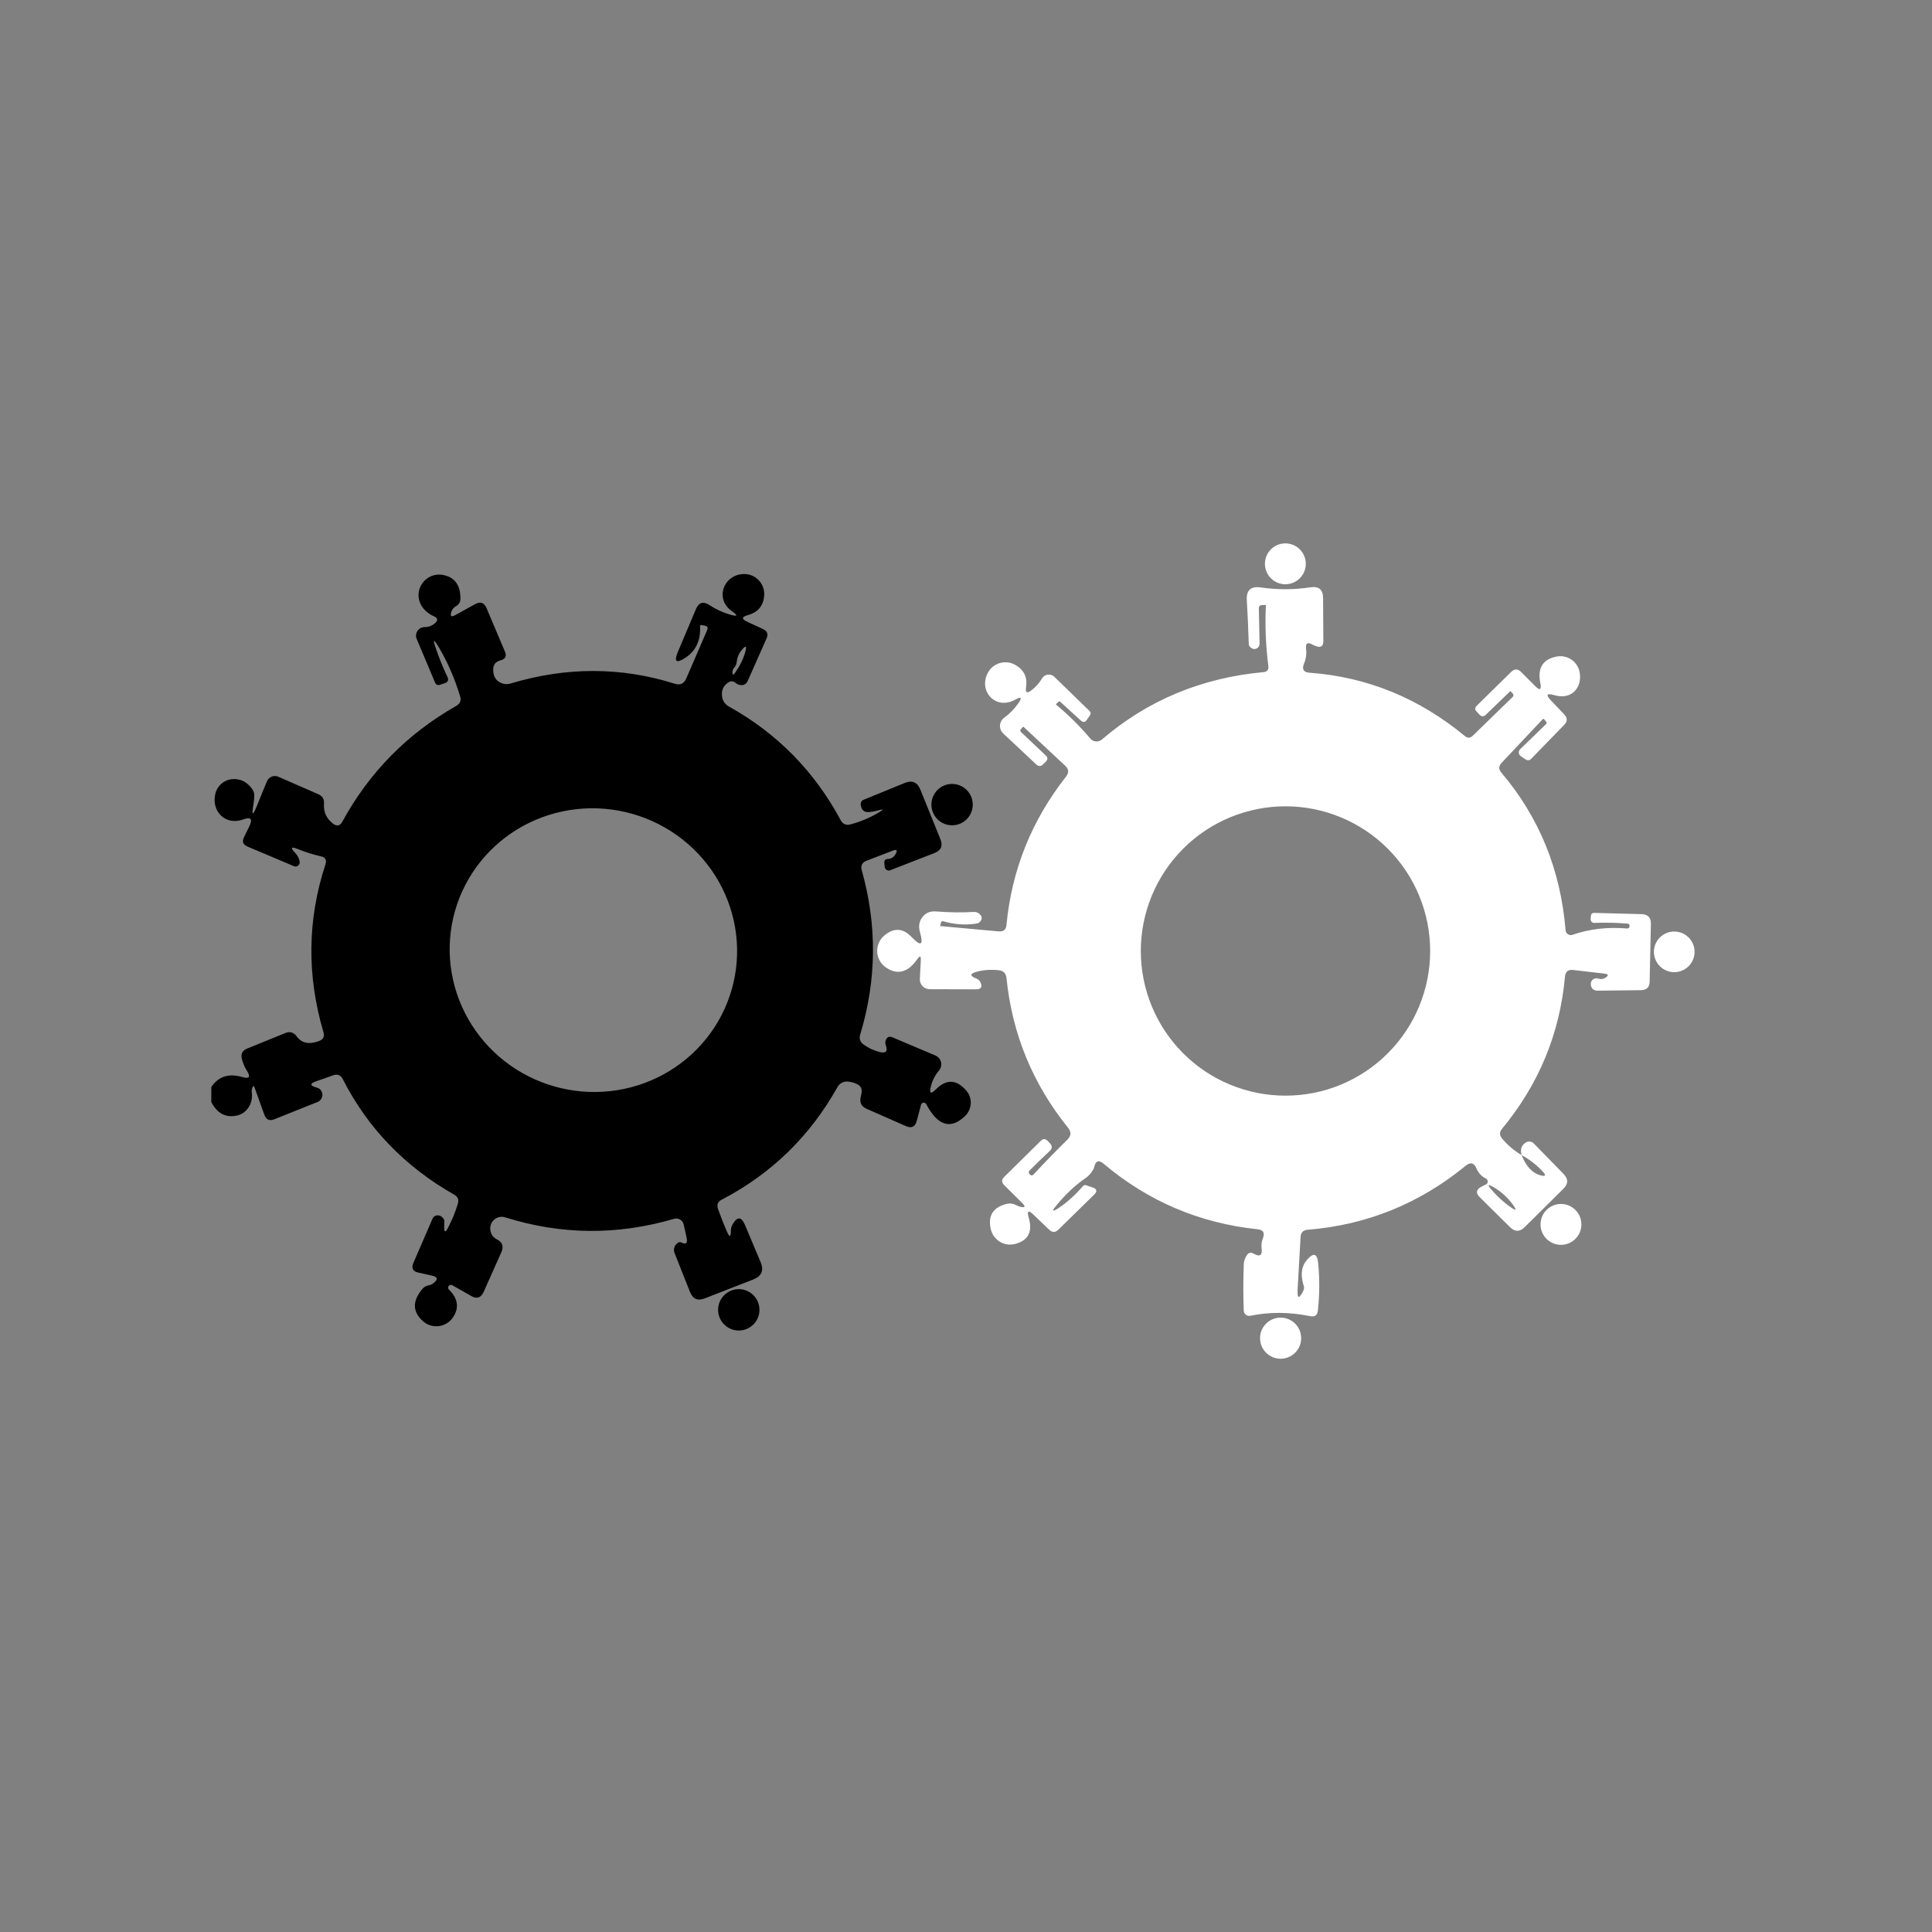 <svg width="64" height="64" viewBox="0 0 64 64" fill="none" xmlns="http://www.w3.org/2000/svg">
<rect x="0" y="0" width="64" height="64" fill="#808080" stroke="none"/>
<path d="M42.579 19.354C42.953 19.354 43.256 19.051 43.256 18.677C43.256 18.303 42.953 18 42.579 18C42.205 18 41.902 18.303 41.902 18.677C41.902 19.051 42.205 19.354 42.579 19.354Z" fill="white"/>
<path d="M7 36.509V36.009C7.236 35.657 7.579 35.547 8.028 35.679C8.259 35.746 8.31 35.677 8.181 35.473C8.103 35.35 8.047 35.218 8.012 35.078C7.971 34.914 8.029 34.8 8.185 34.736L9.443 34.224C9.598 34.159 9.726 34.194 9.826 34.328C9.989 34.557 10.237 34.609 10.567 34.486C10.707 34.435 10.757 34.338 10.716 34.196C10.16 32.315 10.182 30.46 10.781 28.633C10.829 28.488 10.778 28.399 10.628 28.367C10.364 28.305 10.116 28.227 9.882 28.133C9.637 28.031 9.607 28.076 9.789 28.266C9.862 28.344 9.908 28.437 9.926 28.544C9.931 28.569 9.928 28.594 9.919 28.617C9.91 28.64 9.895 28.66 9.876 28.675C9.857 28.691 9.833 28.701 9.809 28.704C9.784 28.707 9.76 28.703 9.737 28.694L8.193 28.041C8.051 27.979 8.013 27.878 8.08 27.738L8.258 27.375C8.379 27.128 8.31 27.052 8.052 27.146C7.464 27.359 6.996 26.872 7.133 26.295C7.167 26.151 7.25 26.024 7.367 25.935C7.485 25.846 7.63 25.801 7.778 25.808C8.017 25.816 8.212 25.93 8.362 26.15C8.405 26.215 8.426 26.286 8.423 26.364C8.42 26.45 8.412 26.537 8.399 26.626C8.329 27.034 8.37 27.046 8.524 26.662C8.631 26.393 8.737 26.134 8.842 25.884C8.856 25.849 8.877 25.817 8.904 25.79C8.93 25.763 8.963 25.742 8.998 25.728C9.033 25.713 9.071 25.706 9.11 25.707C9.148 25.707 9.186 25.716 9.221 25.731L10.539 26.307C10.681 26.366 10.746 26.473 10.732 26.626C10.714 26.897 10.813 27.116 11.031 27.283C11.16 27.382 11.263 27.361 11.341 27.218C12.233 25.584 13.492 24.305 15.118 23.381C15.242 23.311 15.283 23.208 15.243 23.071C15.066 22.48 14.828 21.933 14.529 21.43C14.36 21.151 14.329 21.166 14.437 21.474C14.541 21.786 14.671 22.105 14.824 22.43C14.869 22.529 14.84 22.596 14.735 22.631L14.574 22.684C14.498 22.711 14.445 22.686 14.412 22.611L13.804 21.168C13.785 21.125 13.778 21.079 13.782 21.032C13.786 20.986 13.802 20.941 13.828 20.902C13.854 20.863 13.889 20.83 13.931 20.808C13.972 20.785 14.019 20.773 14.066 20.773C14.195 20.773 14.308 20.732 14.405 20.648C14.517 20.551 14.507 20.474 14.372 20.414C14.195 20.337 14.058 20.22 13.961 20.064C13.894 19.951 13.861 19.822 13.865 19.692C13.869 19.561 13.911 19.434 13.986 19.327C14.06 19.219 14.164 19.136 14.284 19.085C14.405 19.035 14.538 19.021 14.666 19.044C15.069 19.119 15.264 19.391 15.251 19.858C15.248 19.903 15.234 19.946 15.21 19.984C15.187 20.022 15.153 20.054 15.114 20.076C15.033 20.119 14.979 20.182 14.953 20.265C14.904 20.416 14.949 20.452 15.086 20.374L15.735 20.015C15.909 19.916 16.037 19.959 16.117 20.144L16.726 21.583C16.791 21.734 16.744 21.831 16.585 21.873C16.545 21.884 16.506 21.9 16.468 21.922C16.431 21.944 16.4 21.975 16.377 22.013C16.355 22.05 16.342 22.092 16.339 22.136C16.328 22.369 16.404 22.526 16.565 22.607C16.678 22.666 16.797 22.677 16.924 22.639C18.77 22.086 20.581 22.09 22.357 22.651C22.532 22.705 22.657 22.647 22.732 22.478L23.425 20.874C23.463 20.788 23.435 20.738 23.341 20.725L23.224 20.705C23.202 20.702 23.191 20.711 23.191 20.733C23.216 21.206 23.056 21.556 22.712 21.785C22.397 21.992 22.314 21.923 22.462 21.579L23.054 20.177C23.148 19.954 23.298 19.909 23.502 20.044C23.717 20.186 23.947 20.292 24.191 20.362C24.438 20.432 24.456 20.393 24.244 20.245C23.651 19.83 23.989 18.996 24.675 19.016C24.762 19.018 24.848 19.038 24.927 19.074C25.007 19.11 25.078 19.161 25.138 19.225C25.197 19.289 25.244 19.363 25.274 19.445C25.305 19.527 25.319 19.614 25.316 19.701C25.299 20.058 25.117 20.284 24.767 20.378C24.566 20.435 24.561 20.507 24.751 20.596L25.275 20.838C25.418 20.905 25.457 21.01 25.392 21.152L24.771 22.551C24.718 22.669 24.628 22.715 24.501 22.688C24.45 22.677 24.406 22.655 24.368 22.623C24.288 22.556 24.204 22.552 24.119 22.611C23.955 22.724 23.889 22.88 23.921 23.079C23.942 23.224 24.018 23.333 24.147 23.405C25.746 24.295 26.98 25.551 27.851 27.174C27.921 27.3 28.026 27.346 28.165 27.311C28.496 27.225 28.812 27.092 29.113 26.912C29.285 26.812 29.275 26.791 29.084 26.848C28.993 26.874 28.896 26.892 28.794 26.9C28.628 26.916 28.534 26.835 28.512 26.658C28.508 26.623 28.515 26.588 28.532 26.558C28.55 26.528 28.577 26.505 28.609 26.493L29.971 25.936C30.216 25.837 30.388 25.91 30.487 26.154L31.152 27.799C31.241 28.019 31.175 28.172 30.955 28.258L29.495 28.826C29.475 28.835 29.454 28.838 29.432 28.837C29.41 28.835 29.389 28.828 29.371 28.817C29.352 28.805 29.337 28.79 29.326 28.771C29.314 28.752 29.308 28.731 29.306 28.71L29.294 28.577C29.289 28.499 29.326 28.458 29.407 28.456C29.522 28.453 29.61 28.397 29.669 28.286C29.739 28.163 29.708 28.127 29.576 28.178L28.677 28.524C28.624 28.545 28.581 28.585 28.556 28.636C28.53 28.687 28.525 28.747 28.54 28.802C29.059 30.635 29.044 32.457 28.496 34.268C28.453 34.405 28.491 34.517 28.609 34.603C28.77 34.718 28.946 34.8 29.137 34.849C29.349 34.902 29.418 34.827 29.342 34.623C29.323 34.572 29.322 34.522 29.338 34.474C29.376 34.353 29.453 34.316 29.568 34.365L30.987 34.965C31.033 34.985 31.073 35.015 31.106 35.053C31.138 35.092 31.16 35.137 31.172 35.186C31.183 35.234 31.183 35.285 31.171 35.334C31.159 35.382 31.136 35.427 31.104 35.465C30.975 35.616 30.886 35.789 30.838 35.985C30.776 36.224 30.832 36.257 31.007 36.082C31.354 35.738 31.688 35.754 32.011 36.13C32.112 36.247 32.164 36.398 32.157 36.553C32.151 36.708 32.085 36.855 31.974 36.965C31.496 37.429 31.065 37.299 30.681 36.574C30.672 36.558 30.658 36.545 30.642 36.537C30.625 36.529 30.607 36.526 30.589 36.528C30.571 36.53 30.554 36.537 30.54 36.549C30.526 36.561 30.516 36.576 30.511 36.594L30.37 37.126C30.319 37.327 30.198 37.386 30.007 37.303L28.701 36.727C28.54 36.654 28.476 36.533 28.508 36.364L28.54 36.207C28.564 36.07 28.515 35.972 28.391 35.913C28.292 35.864 28.187 35.836 28.077 35.828C28.011 35.823 27.944 35.837 27.886 35.869C27.827 35.9 27.779 35.947 27.746 36.005C26.832 37.639 25.552 38.885 23.905 39.742C23.779 39.806 23.738 39.907 23.784 40.044C23.883 40.324 23.983 40.576 24.082 40.802C24.168 40.995 24.211 40.986 24.211 40.774C24.211 40.693 24.231 40.619 24.272 40.552C24.425 40.291 24.561 40.301 24.679 40.58L25.195 41.806C25.313 42.082 25.231 42.276 24.949 42.386L23.345 43.011C23.111 43.102 22.948 43.031 22.857 42.797L22.353 41.527C22.299 41.393 22.326 41.279 22.434 41.185C22.479 41.145 22.524 41.135 22.567 41.157C22.72 41.234 22.78 41.189 22.748 41.02C22.716 40.861 22.682 40.708 22.647 40.56C22.639 40.526 22.625 40.495 22.604 40.467C22.584 40.439 22.558 40.416 22.528 40.399C22.498 40.382 22.465 40.37 22.431 40.366C22.397 40.362 22.362 40.365 22.329 40.375C20.451 40.925 18.586 40.909 16.734 40.326C16.674 40.307 16.609 40.303 16.547 40.315C16.485 40.328 16.426 40.355 16.378 40.396C16.328 40.437 16.291 40.49 16.267 40.55C16.243 40.609 16.235 40.674 16.242 40.737C16.259 40.883 16.331 40.989 16.46 41.056C16.643 41.147 16.693 41.288 16.609 41.479L16.021 42.797C15.932 42.993 15.794 43.038 15.606 42.93L14.977 42.571C14.957 42.562 14.936 42.56 14.915 42.566C14.895 42.571 14.876 42.583 14.864 42.6C14.851 42.617 14.844 42.638 14.845 42.659C14.846 42.68 14.854 42.7 14.868 42.716C15.169 43.009 15.217 43.314 15.013 43.631C14.96 43.712 14.89 43.78 14.809 43.832C14.727 43.883 14.636 43.916 14.54 43.929C14.445 43.941 14.348 43.933 14.257 43.905C14.165 43.877 14.081 43.829 14.009 43.764C13.657 43.447 13.656 43.087 14.005 42.684C14.052 42.63 14.119 42.593 14.195 42.579C14.262 42.569 14.32 42.542 14.368 42.499C14.516 42.38 14.497 42.3 14.312 42.257L13.856 42.156C13.674 42.116 13.62 42.008 13.695 41.834L14.324 40.379C14.364 40.29 14.433 40.251 14.529 40.262C14.599 40.27 14.658 40.314 14.707 40.395C14.715 40.405 14.719 40.418 14.719 40.431L14.715 40.641C14.712 40.829 14.754 40.84 14.84 40.673C14.977 40.412 15.086 40.146 15.166 39.875C15.207 39.743 15.168 39.644 15.049 39.577C13.413 38.647 12.182 37.372 11.357 35.751C11.287 35.612 11.178 35.569 11.031 35.622C10.843 35.692 10.663 35.755 10.491 35.812C10.254 35.892 10.257 35.965 10.499 36.029C10.585 36.054 10.641 36.107 10.668 36.191C10.688 36.252 10.683 36.318 10.655 36.376C10.628 36.434 10.579 36.48 10.519 36.505L9.088 37.077C8.927 37.142 8.817 37.092 8.757 36.928L8.435 36.033C8.408 35.961 8.383 35.962 8.358 36.038C8.34 36.089 8.334 36.14 8.342 36.191C8.365 36.364 8.327 36.539 8.237 36.68C8.146 36.821 8.01 36.918 7.855 36.953C7.484 37.036 7.199 36.888 7 36.509ZM24.332 22.103C24.284 22.154 24.261 22.213 24.264 22.281C24.269 22.359 24.294 22.365 24.34 22.301C24.501 22.075 24.616 21.847 24.683 21.616C24.75 21.387 24.708 21.364 24.558 21.547C24.469 21.66 24.417 21.793 24.401 21.946C24.395 22.006 24.371 22.062 24.332 22.103ZM24.297 32.555C24.579 31.342 24.361 30.064 23.69 29.004C23.02 27.944 21.951 27.188 20.721 26.901C20.111 26.759 19.48 26.737 18.864 26.836C18.247 26.935 17.658 27.153 17.128 27.477C16.598 27.802 16.139 28.226 15.777 28.727C15.414 29.227 15.156 29.794 15.016 30.395C14.734 31.608 14.952 32.885 15.623 33.945C16.293 35.005 17.361 35.762 18.592 36.048C19.202 36.19 19.832 36.212 20.449 36.113C21.066 36.015 21.655 35.797 22.185 35.472C22.715 35.148 23.174 34.723 23.536 34.223C23.899 33.722 24.157 33.155 24.297 32.555Z" fill="black"/>
<path d="M50.403 38.263C50.553 38.639 50.764 38.863 51.036 38.936C51.2 38.979 51.224 38.937 51.108 38.811C50.904 38.59 50.669 38.408 50.403 38.263C50.355 38.069 50.404 37.929 50.552 37.843C50.593 37.82 50.639 37.811 50.685 37.817C50.731 37.823 50.774 37.843 50.806 37.876L51.79 38.883C51.956 39.05 51.956 39.215 51.79 39.379L50.5 40.657C50.344 40.81 50.187 40.81 50.028 40.657L49.02 39.661C48.878 39.519 48.897 39.402 49.077 39.31L49.226 39.234C49.243 39.226 49.258 39.212 49.268 39.196C49.278 39.18 49.283 39.161 49.283 39.141C49.283 39.122 49.278 39.102 49.268 39.085C49.258 39.068 49.243 39.054 49.226 39.044C49.078 38.969 48.973 38.858 48.912 38.71C48.831 38.517 48.711 38.486 48.553 38.617C47.021 39.872 45.277 40.579 43.321 40.737C43.17 40.748 43.091 40.829 43.083 40.979C43.054 41.53 43.021 42.102 42.986 42.696C42.968 43.032 43.032 43.048 43.18 42.745C43.201 42.699 43.204 42.649 43.188 42.596C43.15 42.475 43.129 42.358 43.123 42.245C43.115 42.035 43.18 41.857 43.317 41.709C43.516 41.491 43.631 41.529 43.664 41.822C43.717 42.348 43.715 42.879 43.656 43.414C43.639 43.57 43.555 43.632 43.402 43.599C42.708 43.459 42.047 43.456 41.419 43.587C41.393 43.592 41.366 43.592 41.341 43.586C41.315 43.58 41.291 43.569 41.271 43.553C41.25 43.536 41.233 43.516 41.221 43.493C41.209 43.47 41.202 43.444 41.201 43.418C41.182 42.937 41.182 42.432 41.201 41.902C41.203 41.781 41.239 41.672 41.306 41.576C41.362 41.492 41.436 41.476 41.527 41.527C41.734 41.646 41.823 41.588 41.793 41.354C41.777 41.239 41.792 41.124 41.838 41.011C41.905 40.837 41.846 40.74 41.66 40.721C39.739 40.52 38.039 39.797 36.562 38.553C36.398 38.413 36.293 38.449 36.247 38.662C36.242 38.686 36.232 38.71 36.219 38.734C36.152 38.858 36.063 38.957 35.953 39.032C35.612 39.266 35.289 39.57 34.985 39.943C34.835 40.126 34.859 40.153 35.058 40.024C35.337 39.841 35.612 39.595 35.88 39.286C35.891 39.273 35.905 39.264 35.922 39.26C35.939 39.255 35.956 39.256 35.973 39.262L36.191 39.335C36.338 39.383 36.357 39.462 36.247 39.572L35.066 40.729C34.961 40.834 34.856 40.836 34.752 40.733L34.24 40.242C34.065 40.072 34.011 40.105 34.078 40.338C34.213 40.806 34.061 41.096 33.623 41.209C33.538 41.23 33.45 41.235 33.363 41.222C33.276 41.209 33.193 41.178 33.118 41.132C33.044 41.086 32.979 41.026 32.928 40.955C32.877 40.883 32.84 40.803 32.821 40.717C32.721 40.274 32.894 39.996 33.337 39.883C33.443 39.854 33.557 39.867 33.655 39.919C33.701 39.943 33.748 39.962 33.796 39.976C33.96 40.013 33.983 39.973 33.865 39.855L33.264 39.258C33.173 39.167 33.173 39.077 33.264 38.988L34.478 37.791C34.553 37.716 34.628 37.716 34.703 37.791L34.776 37.867C34.864 37.959 34.862 38.048 34.768 38.133C34.542 38.343 34.322 38.557 34.107 38.774C34.066 38.817 34.068 38.859 34.111 38.899V38.903C34.157 38.949 34.201 38.948 34.244 38.899C34.601 38.515 34.973 38.132 35.36 37.751C35.484 37.627 35.492 37.498 35.385 37.364C34.21 35.907 33.529 34.252 33.341 32.398C33.325 32.242 33.239 32.156 33.083 32.14C32.828 32.113 32.587 32.129 32.361 32.188C32.122 32.253 32.118 32.329 32.349 32.418C32.406 32.44 32.447 32.477 32.474 32.531C32.555 32.692 32.505 32.773 32.325 32.773L30.797 32.769C30.753 32.769 30.709 32.76 30.668 32.742C30.627 32.725 30.59 32.699 30.559 32.667C30.529 32.635 30.505 32.597 30.49 32.556C30.475 32.514 30.468 32.47 30.471 32.426L30.503 31.805C30.509 31.663 30.471 31.651 30.39 31.769C30.079 32.215 29.732 32.309 29.351 32.051C29.265 31.993 29.193 31.916 29.143 31.826C29.092 31.736 29.063 31.635 29.058 31.531C29.054 31.427 29.073 31.324 29.116 31.229C29.158 31.133 29.222 31.049 29.302 30.983C29.616 30.725 29.915 30.744 30.197 31.04C30.509 31.367 30.601 31.314 30.475 30.878C30.416 30.671 30.452 30.494 30.584 30.346C30.691 30.228 30.835 30.177 31.015 30.193C31.461 30.228 31.874 30.233 32.253 30.209C32.347 30.204 32.425 30.24 32.486 30.318C32.521 30.361 32.529 30.409 32.511 30.463C32.478 30.541 32.421 30.585 32.337 30.596C31.972 30.65 31.61 30.624 31.253 30.52C31.207 30.506 31.179 30.522 31.168 30.568L31.144 30.677C31.144 30.679 31.158 30.681 31.184 30.681L33.083 30.854C33.242 30.867 33.328 30.795 33.341 30.636C33.516 28.814 34.174 27.177 35.316 25.723C35.415 25.597 35.406 25.478 35.288 25.368L33.933 24.103C33.907 24.078 33.892 24.069 33.889 24.074L33.816 24.159C33.79 24.191 33.791 24.221 33.821 24.248L34.643 25.026C34.713 25.093 34.713 25.161 34.643 25.231L34.558 25.316C34.483 25.394 34.405 25.395 34.324 25.32L33.232 24.296C33.196 24.262 33.168 24.22 33.149 24.174C33.131 24.128 33.123 24.078 33.126 24.029C33.129 23.979 33.143 23.93 33.167 23.887C33.191 23.843 33.224 23.805 33.264 23.776C33.45 23.642 33.608 23.479 33.74 23.288C33.866 23.103 33.831 23.065 33.635 23.175C32.978 23.546 32.39 22.881 32.732 22.273C32.775 22.197 32.832 22.131 32.9 22.077C32.969 22.024 33.047 21.985 33.131 21.962C33.215 21.939 33.303 21.933 33.389 21.944C33.476 21.955 33.559 21.983 33.635 22.027C33.92 22.188 34.038 22.433 33.99 22.76C33.96 22.946 34.021 22.981 34.171 22.865C34.311 22.758 34.426 22.627 34.518 22.474C34.538 22.44 34.566 22.41 34.599 22.388C34.633 22.366 34.671 22.352 34.711 22.347C34.75 22.342 34.791 22.346 34.828 22.359C34.866 22.372 34.901 22.393 34.929 22.422L36.086 23.546C36.137 23.595 36.141 23.648 36.098 23.708L36.001 23.849C35.945 23.929 35.879 23.936 35.804 23.869L35.123 23.248C35.106 23.232 35.089 23.231 35.07 23.244L34.989 23.317C34.987 23.318 34.986 23.32 34.984 23.322C34.983 23.324 34.983 23.326 34.983 23.329C34.983 23.332 34.983 23.335 34.984 23.337C34.986 23.34 34.987 23.343 34.989 23.345C35.403 23.691 35.779 24.065 36.118 24.465C36.141 24.493 36.169 24.515 36.201 24.532C36.233 24.548 36.267 24.558 36.303 24.561C36.338 24.564 36.374 24.56 36.408 24.549C36.442 24.538 36.474 24.521 36.501 24.498C38.014 23.2 39.798 22.455 41.854 22.265C41.977 22.254 42.031 22.187 42.015 22.063C41.929 21.375 41.902 20.709 41.934 20.064C41.934 20.061 41.934 20.058 41.933 20.055C41.931 20.052 41.93 20.049 41.927 20.047C41.925 20.044 41.922 20.043 41.919 20.041C41.917 20.04 41.913 20.04 41.91 20.04L41.805 20.044C41.736 20.046 41.701 20.083 41.701 20.152L41.725 21.321C41.726 21.351 41.719 21.381 41.705 21.407C41.691 21.434 41.671 21.456 41.646 21.473C41.621 21.489 41.593 21.498 41.563 21.5C41.534 21.502 41.505 21.496 41.479 21.483C41.404 21.445 41.366 21.389 41.366 21.313C41.353 20.854 41.331 20.375 41.302 19.878C41.283 19.553 41.435 19.413 41.757 19.459C42.303 19.54 42.855 19.538 43.414 19.455C43.691 19.415 43.829 19.534 43.829 19.814L43.837 21.241C43.837 21.402 43.76 21.458 43.607 21.41C43.562 21.394 43.519 21.375 43.478 21.354C43.314 21.26 43.243 21.307 43.265 21.495C43.286 21.664 43.263 21.828 43.196 21.986C43.121 22.172 43.183 22.271 43.382 22.285C45.287 22.424 47.002 23.124 48.529 24.385C48.617 24.457 48.703 24.453 48.787 24.373L50.113 23.083C50.12 23.076 50.126 23.068 50.129 23.059C50.133 23.05 50.135 23.04 50.135 23.03C50.135 23.021 50.133 23.011 50.129 23.002C50.126 22.993 50.12 22.985 50.113 22.978L50.036 22.893C50.036 22.891 50.028 22.897 50.012 22.913L49.222 23.675C49.147 23.748 49.074 23.745 49.004 23.667L48.912 23.567C48.852 23.505 48.854 23.443 48.916 23.381L50.056 22.261C50.169 22.148 50.282 22.149 50.395 22.265L50.842 22.716C51.012 22.891 51.072 22.858 51.024 22.619C50.927 22.128 51.108 21.837 51.568 21.749C51.731 21.718 51.9 21.75 52.039 21.84C52.179 21.929 52.278 22.068 52.318 22.228C52.431 22.696 52.14 23.127 51.632 23.059C51.581 23.05 51.53 23.04 51.479 23.026C51.235 22.956 51.2 23.014 51.374 23.2L51.818 23.667C51.928 23.785 51.927 23.901 51.814 24.014L50.733 25.126C50.672 25.194 50.603 25.202 50.528 25.151L50.379 25.05C50.36 25.038 50.345 25.021 50.333 25.002C50.322 24.983 50.315 24.962 50.313 24.939C50.311 24.917 50.314 24.894 50.322 24.873C50.33 24.852 50.343 24.832 50.359 24.816L51.213 23.99C51.24 23.963 51.241 23.935 51.217 23.905L51.145 23.82C51.134 23.81 51.122 23.81 51.108 23.82L49.742 25.271C49.642 25.376 49.64 25.484 49.734 25.594C50.986 27.069 51.696 28.809 51.862 30.814C51.864 30.84 51.871 30.866 51.885 30.89C51.898 30.913 51.917 30.933 51.939 30.947C51.961 30.962 51.987 30.972 52.013 30.975C52.04 30.978 52.067 30.976 52.092 30.967C52.645 30.773 53.246 30.704 53.894 30.757C53.947 30.76 53.977 30.735 53.982 30.681V30.677C53.985 30.628 53.962 30.601 53.914 30.596C53.551 30.567 53.183 30.558 52.809 30.572C52.793 30.573 52.777 30.57 52.762 30.563C52.747 30.557 52.733 30.547 52.722 30.534C52.711 30.522 52.703 30.507 52.698 30.49C52.693 30.474 52.691 30.456 52.693 30.439L52.7 30.338C52.709 30.271 52.748 30.239 52.817 30.241L54.377 30.282C54.59 30.287 54.693 30.396 54.688 30.608L54.647 32.511C54.645 32.702 54.548 32.798 54.357 32.801L52.93 32.817C52.78 32.817 52.702 32.742 52.697 32.591C52.697 32.532 52.721 32.484 52.769 32.446C52.823 32.406 52.882 32.397 52.946 32.418C53.027 32.445 53.105 32.435 53.18 32.39C53.296 32.315 53.286 32.269 53.152 32.253L52.116 32.132C51.95 32.11 51.858 32.184 51.842 32.353C51.67 34.242 50.974 35.923 49.754 37.396C49.668 37.501 49.668 37.605 49.754 37.71C49.937 37.931 50.153 38.115 50.403 38.263ZM47.376 31.503C47.376 30.874 47.252 30.25 47.011 29.669C46.77 29.087 46.417 28.559 45.972 28.114C45.527 27.669 44.999 27.316 44.417 27.075C43.836 26.834 43.213 26.71 42.583 26.71C41.312 26.71 40.093 27.215 39.194 28.114C38.296 29.013 37.791 30.232 37.791 31.503C37.791 32.774 38.296 33.993 39.194 34.892C40.093 35.791 41.312 36.295 42.583 36.295C43.213 36.295 43.836 36.172 44.417 35.931C44.999 35.69 45.527 35.337 45.972 34.892C46.417 34.447 46.77 33.919 47.011 33.337C47.252 32.756 47.376 32.132 47.376 31.503ZM49.387 39.387C49.589 39.626 49.81 39.829 50.052 39.996C50.224 40.117 50.248 40.091 50.125 39.919C49.94 39.661 49.714 39.458 49.448 39.31C49.289 39.222 49.269 39.247 49.387 39.387Z" fill="white"/>
<path d="M31.539 27.339C31.917 27.339 32.224 27.032 32.224 26.654C32.224 26.276 31.917 25.969 31.539 25.969C31.16 25.969 30.854 26.276 30.854 26.654C30.854 27.032 31.16 27.339 31.539 27.339Z" fill="black"/>
<path d="M55.462 32.204C55.833 32.204 56.135 31.903 56.135 31.531C56.135 31.159 55.833 30.858 55.462 30.858C55.09 30.858 54.788 31.159 54.788 31.531C54.788 31.903 55.09 32.204 55.462 32.204Z" fill="white"/>
<path d="M51.709 41.237C52.083 41.237 52.386 40.934 52.386 40.56C52.386 40.186 52.083 39.883 51.709 39.883C51.335 39.883 51.032 40.186 51.032 40.56C51.032 40.934 51.335 41.237 51.709 41.237Z" fill="white"/>
<path d="M24.473 44.075C24.852 44.075 25.158 43.768 25.158 43.39C25.158 43.011 24.852 42.704 24.473 42.704C24.095 42.704 23.788 43.011 23.788 43.39C23.788 43.768 24.095 44.075 24.473 44.075Z" fill="black"/>
<path d="M42.422 45.01C42.798 45.01 43.103 44.705 43.103 44.329C43.103 43.952 42.798 43.648 42.422 43.648C42.046 43.648 41.741 43.952 41.741 44.329C41.741 44.705 42.046 45.01 42.422 45.01Z" fill="white"/>
</svg>
